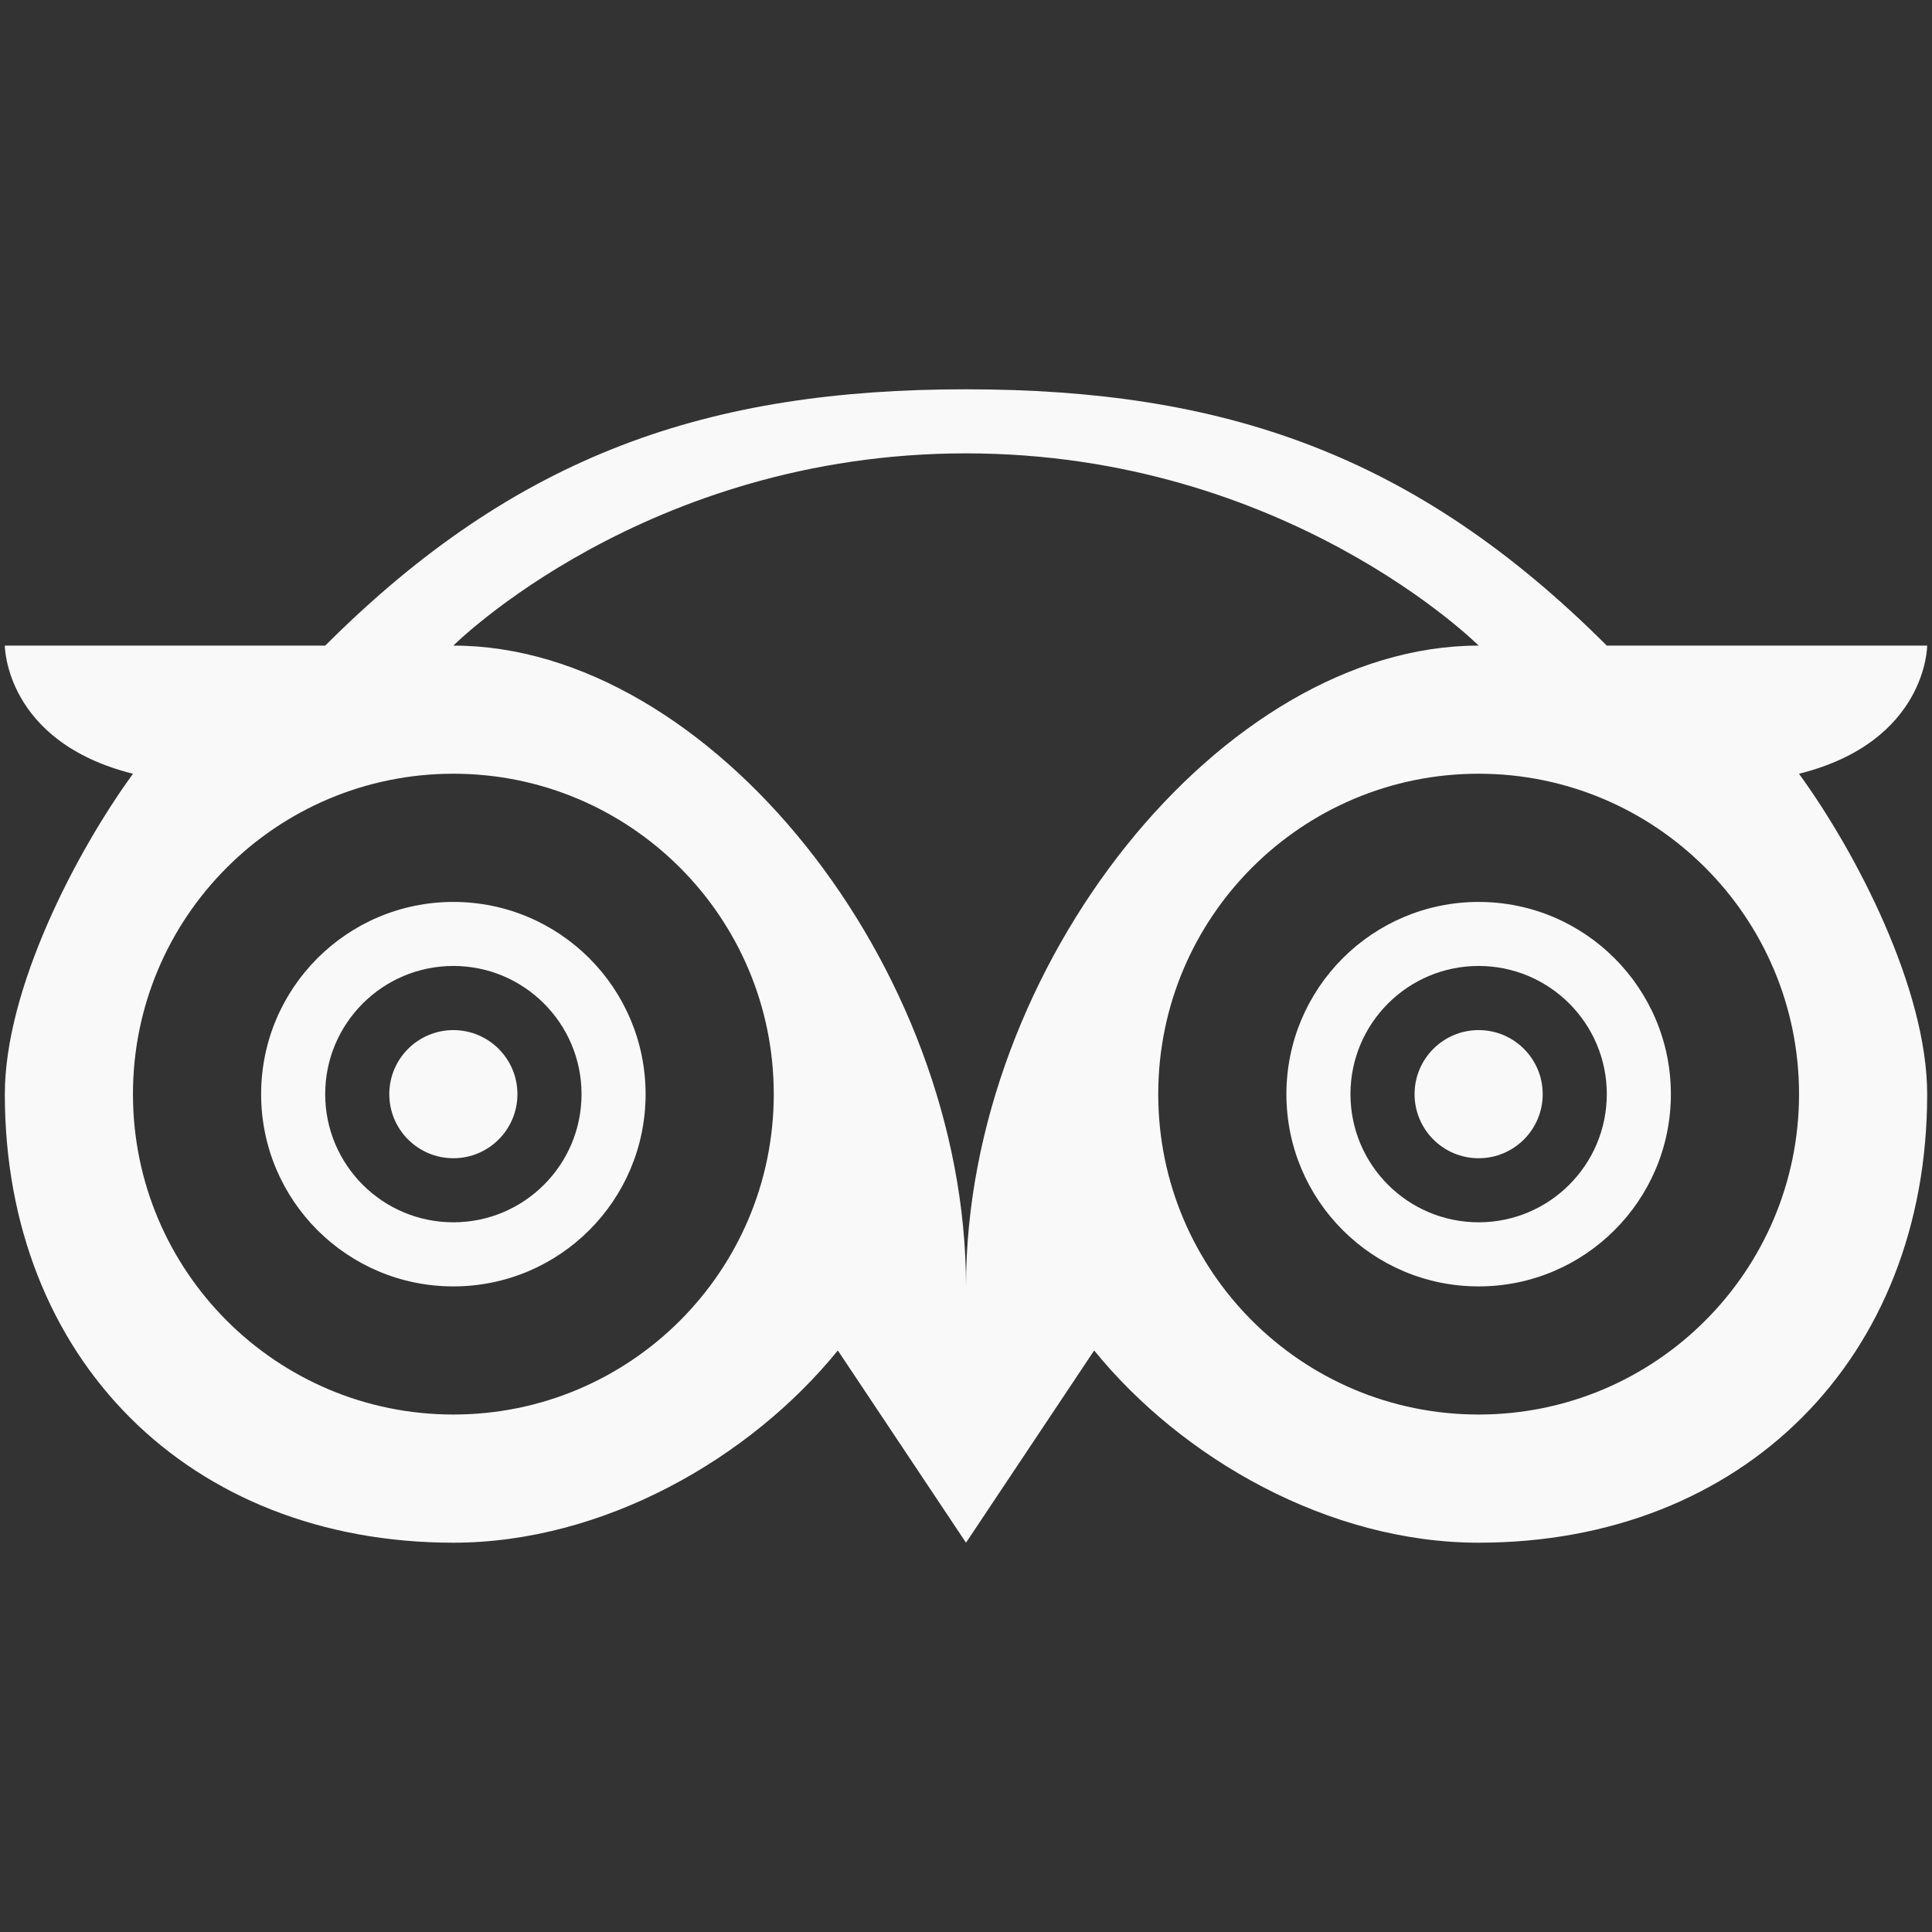 <?xml version="1.0" encoding="utf-8"?>
<!-- Generator: Adobe Illustrator 17.0.0, SVG Export Plug-In . SVG Version: 6.00 Build 0)  -->
<!DOCTYPE svg PUBLIC "-//W3C//DTD SVG 1.1//EN" "http://www.w3.org/Graphics/SVG/1.1/DTD/svg11.dtd">
<svg version="1.1" id="Layer_1" xmlns:sketch="http://www.bohemiancoding.com/sketch/ns"
	 xmlns="http://www.w3.org/2000/svg" xmlns:xlink="http://www.w3.org/1999/xlink" x="0px" y="0px" width="50px" height="50px"
	 viewBox="0 0 50 50" enable-background="new 0 0 50 50" xml:space="preserve">
<rect x="0" y="0" width="50" height="50" fill="#333333" stroke="none"/>
<title></title>
<g>
	<path id="Bird" fill="#F9F9F9" d="M49.875,16.708h-8.292c-4.975-4.975-9.95-6.633-16.583-6.633s-11.608,1.658-16.583,6.633H0.125
		c0,0,0,2.487,3.317,3.317c-1.486,2.041-3.317,5.574-3.317,8.292c0,6.841,4.768,11.608,11.608,11.608c3.88,0,7.68-2.179,9.95-4.975
		L25,39.925l3.317-4.975c2.27,2.796,6.069,4.975,9.95,4.975c6.839,0,11.608-4.768,11.608-11.608c0-2.718-1.831-6.249-3.317-8.292
		C49.875,19.196,49.875,16.708,49.875,16.708z M11.733,36.608c-4.579,0-8.292-3.711-8.292-8.292c0-4.579,3.713-8.292,8.292-8.292
		s8.292,3.713,8.292,8.292C20.025,32.897,16.312,36.608,11.733,36.608z M25,33.292C25,25,18.367,16.708,11.733,16.708
		c0,0,4.975-4.975,13.267-4.975s13.267,4.975,13.267,4.975C31.633,16.708,25,25,25,33.292z M38.267,36.608
		c-4.58,0-8.292-3.711-8.292-8.292c0-4.579,3.711-8.292,8.292-8.292c4.579,0,8.292,3.713,8.292,8.292
		C46.558,32.897,42.845,36.608,38.267,36.608z"/>
	<circle id="eye2_1_" fill="#F9F9F9" cx="38.267" cy="28.317" r="1.658"/>
	<path id="eye2" fill="#F9F9F9" d="M38.267,23.342c-2.746,0-4.975,2.229-4.975,4.975c0,2.75,2.229,4.975,4.975,4.975
		s4.975-2.225,4.975-4.975C43.242,25.57,41.013,23.342,38.267,23.342z M38.267,31.633c-1.831,0-3.317-1.484-3.317-3.317
		c0-1.831,1.486-3.317,3.317-3.317s3.317,1.486,3.317,3.317C41.583,30.149,40.097,31.633,38.267,31.633z"/>
	<circle id="eye1" fill="#F9F9F9" cx="11.733" cy="28.317" r="1.658"/>
	<path id="eye1_1_" fill="#F9F9F9" d="M11.733,23.342c-2.748,0-4.975,2.227-4.975,4.975c0,2.75,2.227,4.975,4.975,4.975
		s4.975-2.225,4.975-4.975C16.708,25.569,14.481,23.342,11.733,23.342z M11.733,31.633c-1.831,0-3.317-1.484-3.317-3.317
		c0-1.831,1.486-3.317,3.317-3.317s3.317,1.486,3.317,3.317C15.05,30.149,13.564,31.633,11.733,31.633z"/>
</g>
</svg>
